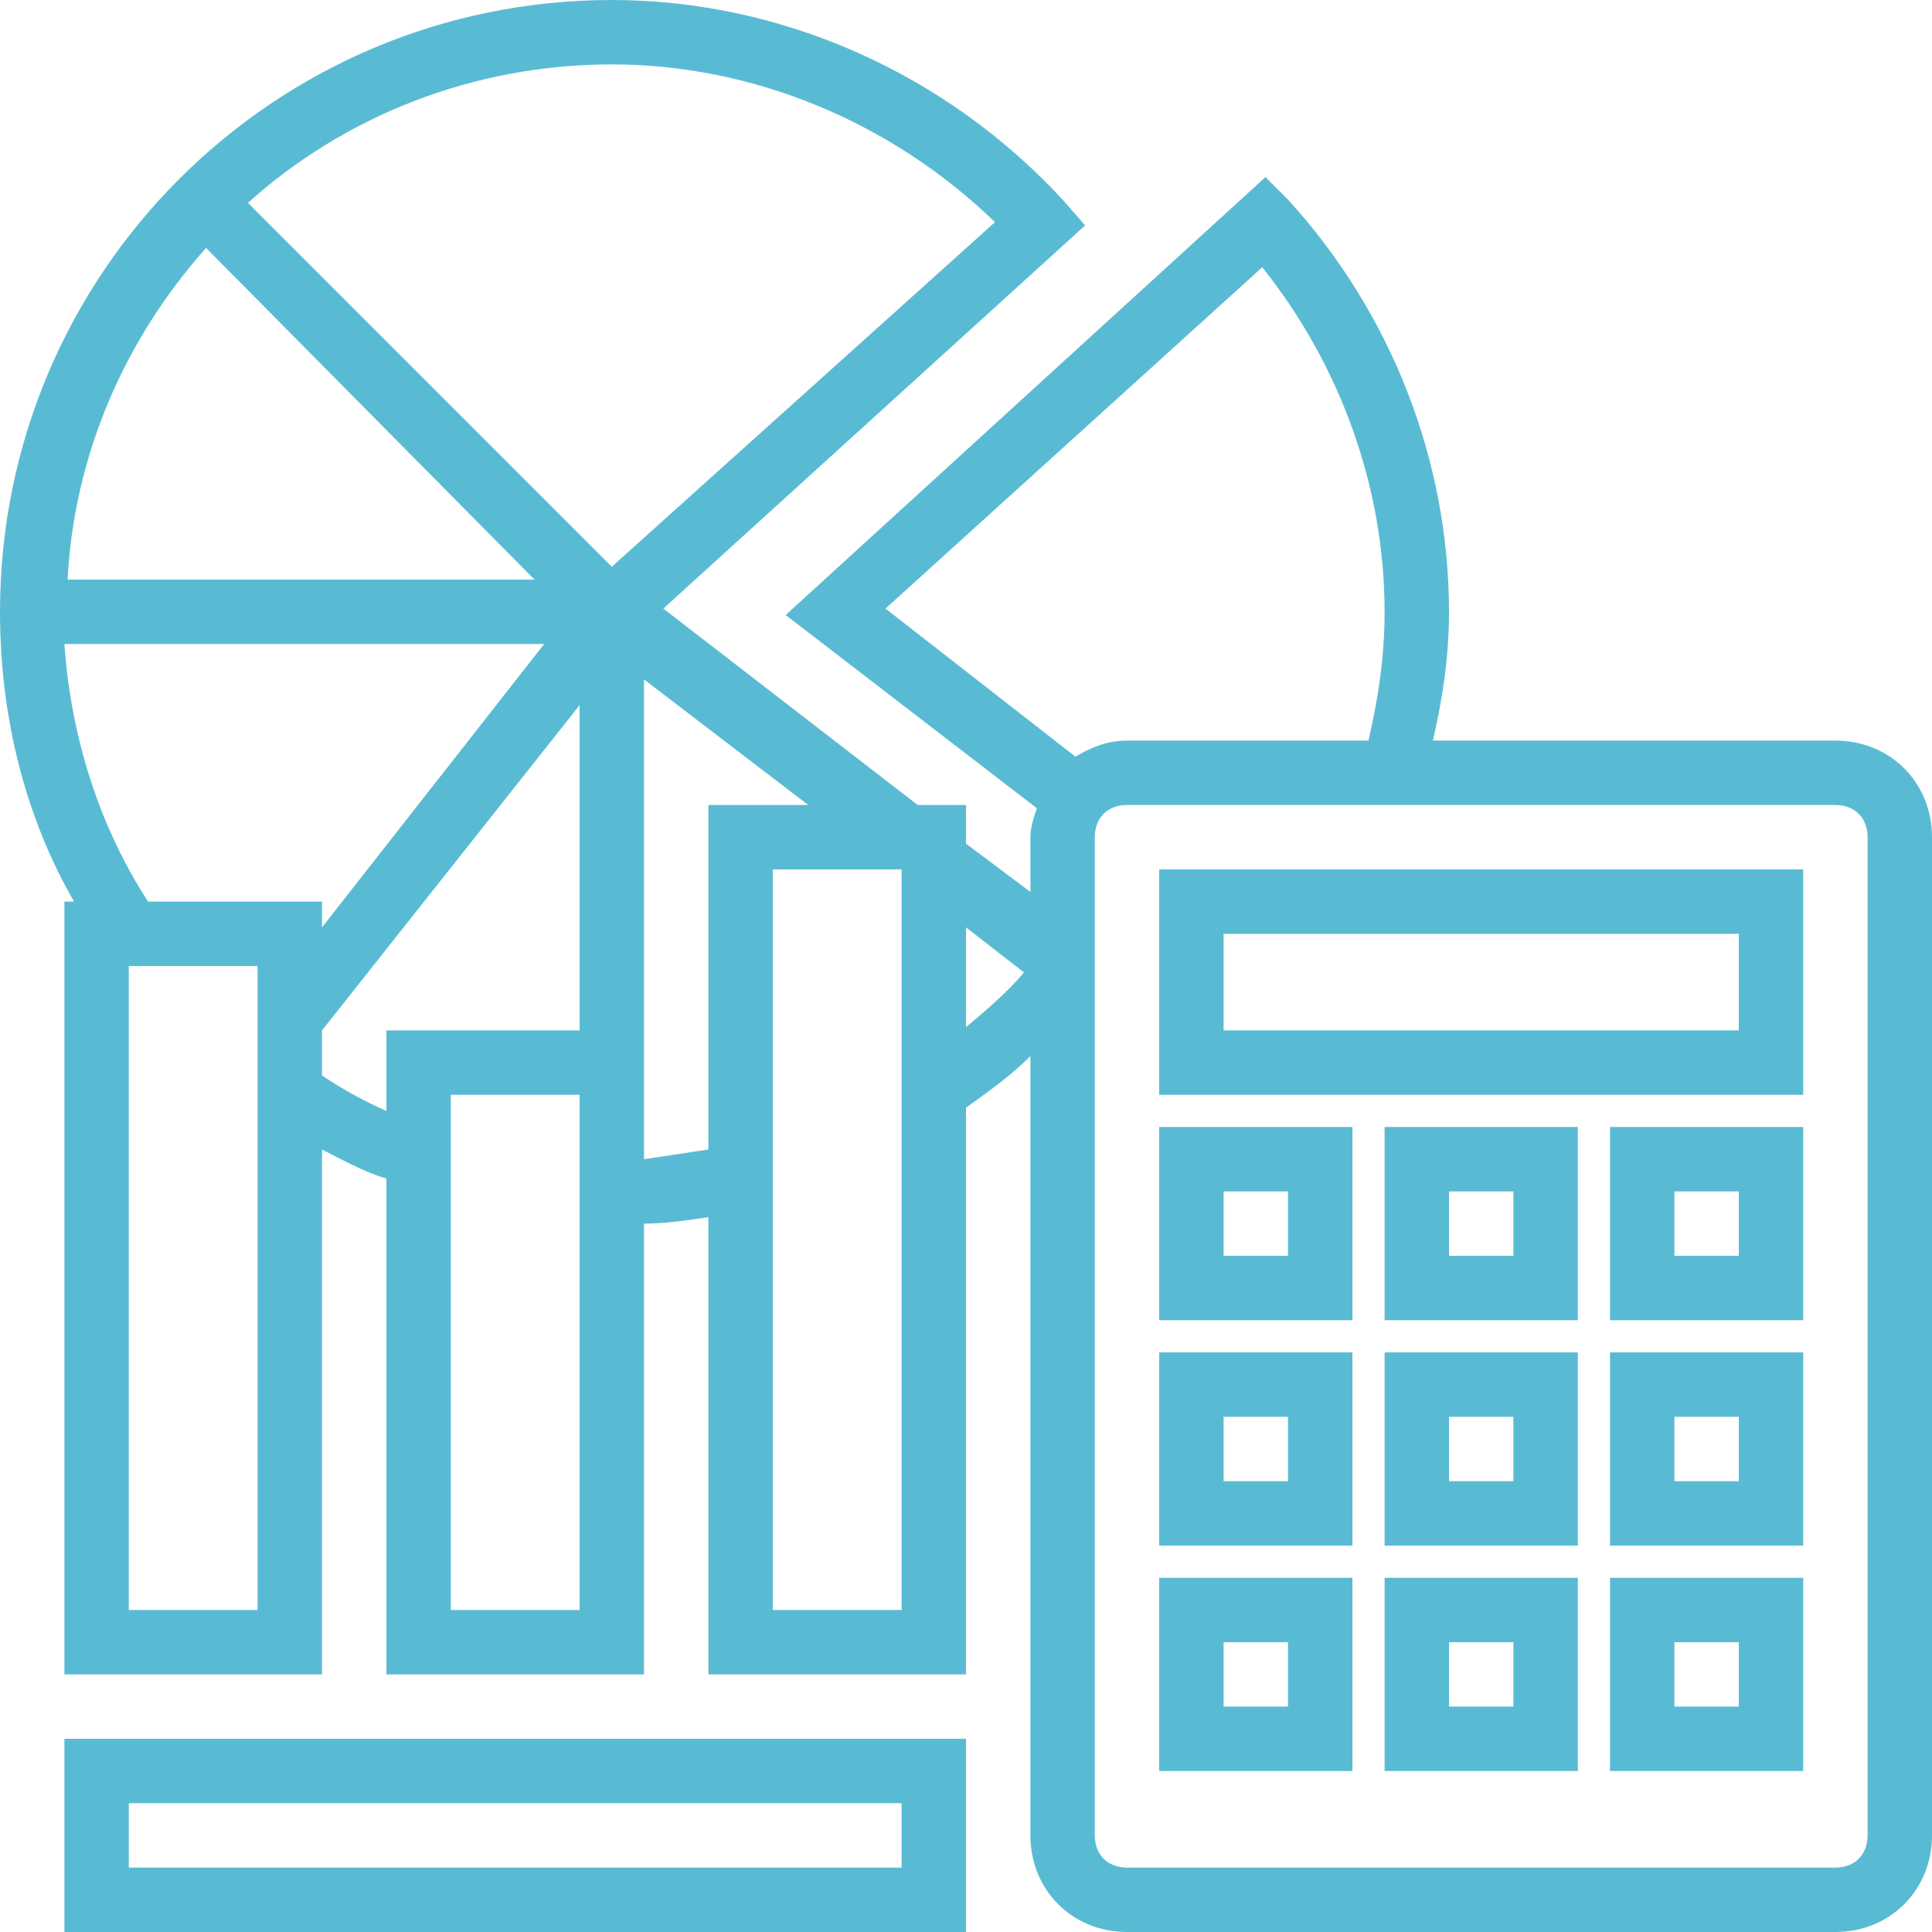 <svg xmlns="http://www.w3.org/2000/svg" width="30" height="30" viewBox="0 0 30 30" fill="none"><path d="M28.5 11.5H22.25C22.4 10.85 22.5 10.2 22.5 9.5C22.5 7.15 21.6 4.85 20 3.1L19.65 2.75L12.2 9.55L16.1 12.55C16.05 12.7 16 12.85 16 13V13.85L15 13.1V12.5H14.25L10.3 9.45L16.85 3.5L16.5 3.1C14.7 1.15 12.15 0 9.5 0C4.25 0 0 4.25 0 9.5C0 11.15 0.4 12.7 1.15 14H1V26H5V17.85C5.3 18 5.65 18.2 6 18.3V26H10V19C10.35 19 10.65 18.95 11 18.9V26H15V17.2C15.35 16.95 15.7 16.7 16 16.4V28.5C16 29.35 16.65 30 17.5 30H28.5C29.35 30 30 29.35 30 28.5V13C30 12.15 29.35 11.5 28.5 11.5ZM15.45 3.45L9.5 8.8L3.85 3.15C5.35 1.8 7.35 1 9.5 1C11.7 1 13.85 1.9 15.45 3.45ZM8.3 9H1.05C1.15 7.05 1.95 5.25 3.2 3.85L8.3 9ZM1 10H8.45L5 14.4V14H2.3C1.55 12.85 1.1 11.45 1 10ZM4 25H2V15H4V25ZM5 16.7V16L9 10.95V16H6V17.25C5.65 17.1 5.3 16.9 5 16.7ZM9 25H7V17H9V18.5V25ZM10 18V16V10.55L12.55 12.5H11V17.85C10.65 17.9 10.35 17.95 10 18ZM14 25H12V13.5H14V25ZM15 15.95V14.4L15.9 15.1C15.65 15.4 15.3 15.7 15 15.95ZM19.6 4.15C20.8 5.65 21.5 7.55 21.5 9.5C21.5 10.2 21.4 10.85 21.25 11.5H17.5C17.2 11.5 16.95 11.6 16.7 11.75L13.75 9.45L19.6 4.15ZM29 28.5C29 28.8 28.8 29 28.5 29H17.5C17.2 29 17 28.8 17 28.5V13C17 12.7 17.2 12.5 17.5 12.5H28.5C28.8 12.5 29 12.7 29 13V28.5Z" fill="#59BBD3"></path><path d="M18 17H28V13.5H18V17ZM19 14.5H27V16H19V14.5Z" fill="#59BBD3"></path><path d="M18 20.5H21V17.5H18V20.5ZM19 18.5H20V19.5H19V18.5Z" fill="#59BBD3"></path><path d="M21.5 20.5H24.5V17.5H21.5V20.5ZM22.5 18.5H23.5V19.5H22.5V18.5Z" fill="#59BBD3"></path><path d="M25 20.5H28V17.5H25V20.5ZM26 18.5H27V19.5H26V18.5Z" fill="#59BBD3"></path><path d="M18 24H21V21H18V24ZM19 22H20V23H19V22Z" fill="#59BBD3"></path><path d="M21.5 24H24.5V21H21.5V24ZM22.5 22H23.5V23H22.5V22Z" fill="#59BBD3"></path><path d="M25 24H28V21H25V24ZM26 22H27V23H26V22Z" fill="#59BBD3"></path><path d="M18 27.5H21V24.5H18V27.5ZM19 25.5H20V26.5H19V25.5Z" fill="#59BBD3"></path><path d="M21.5 27.5H24.5V24.5H21.5V27.5ZM22.5 25.5H23.5V26.5H22.5V25.5Z" fill="#59BBD3"></path><path d="M25 27.5H28V24.5H25V27.5ZM26 25.5H27V26.5H26V25.5Z" fill="#59BBD3"></path><path d="M1 30H15V27H1V30ZM2 28H14V29H2V28Z" fill="#59BBD3"></path></svg>